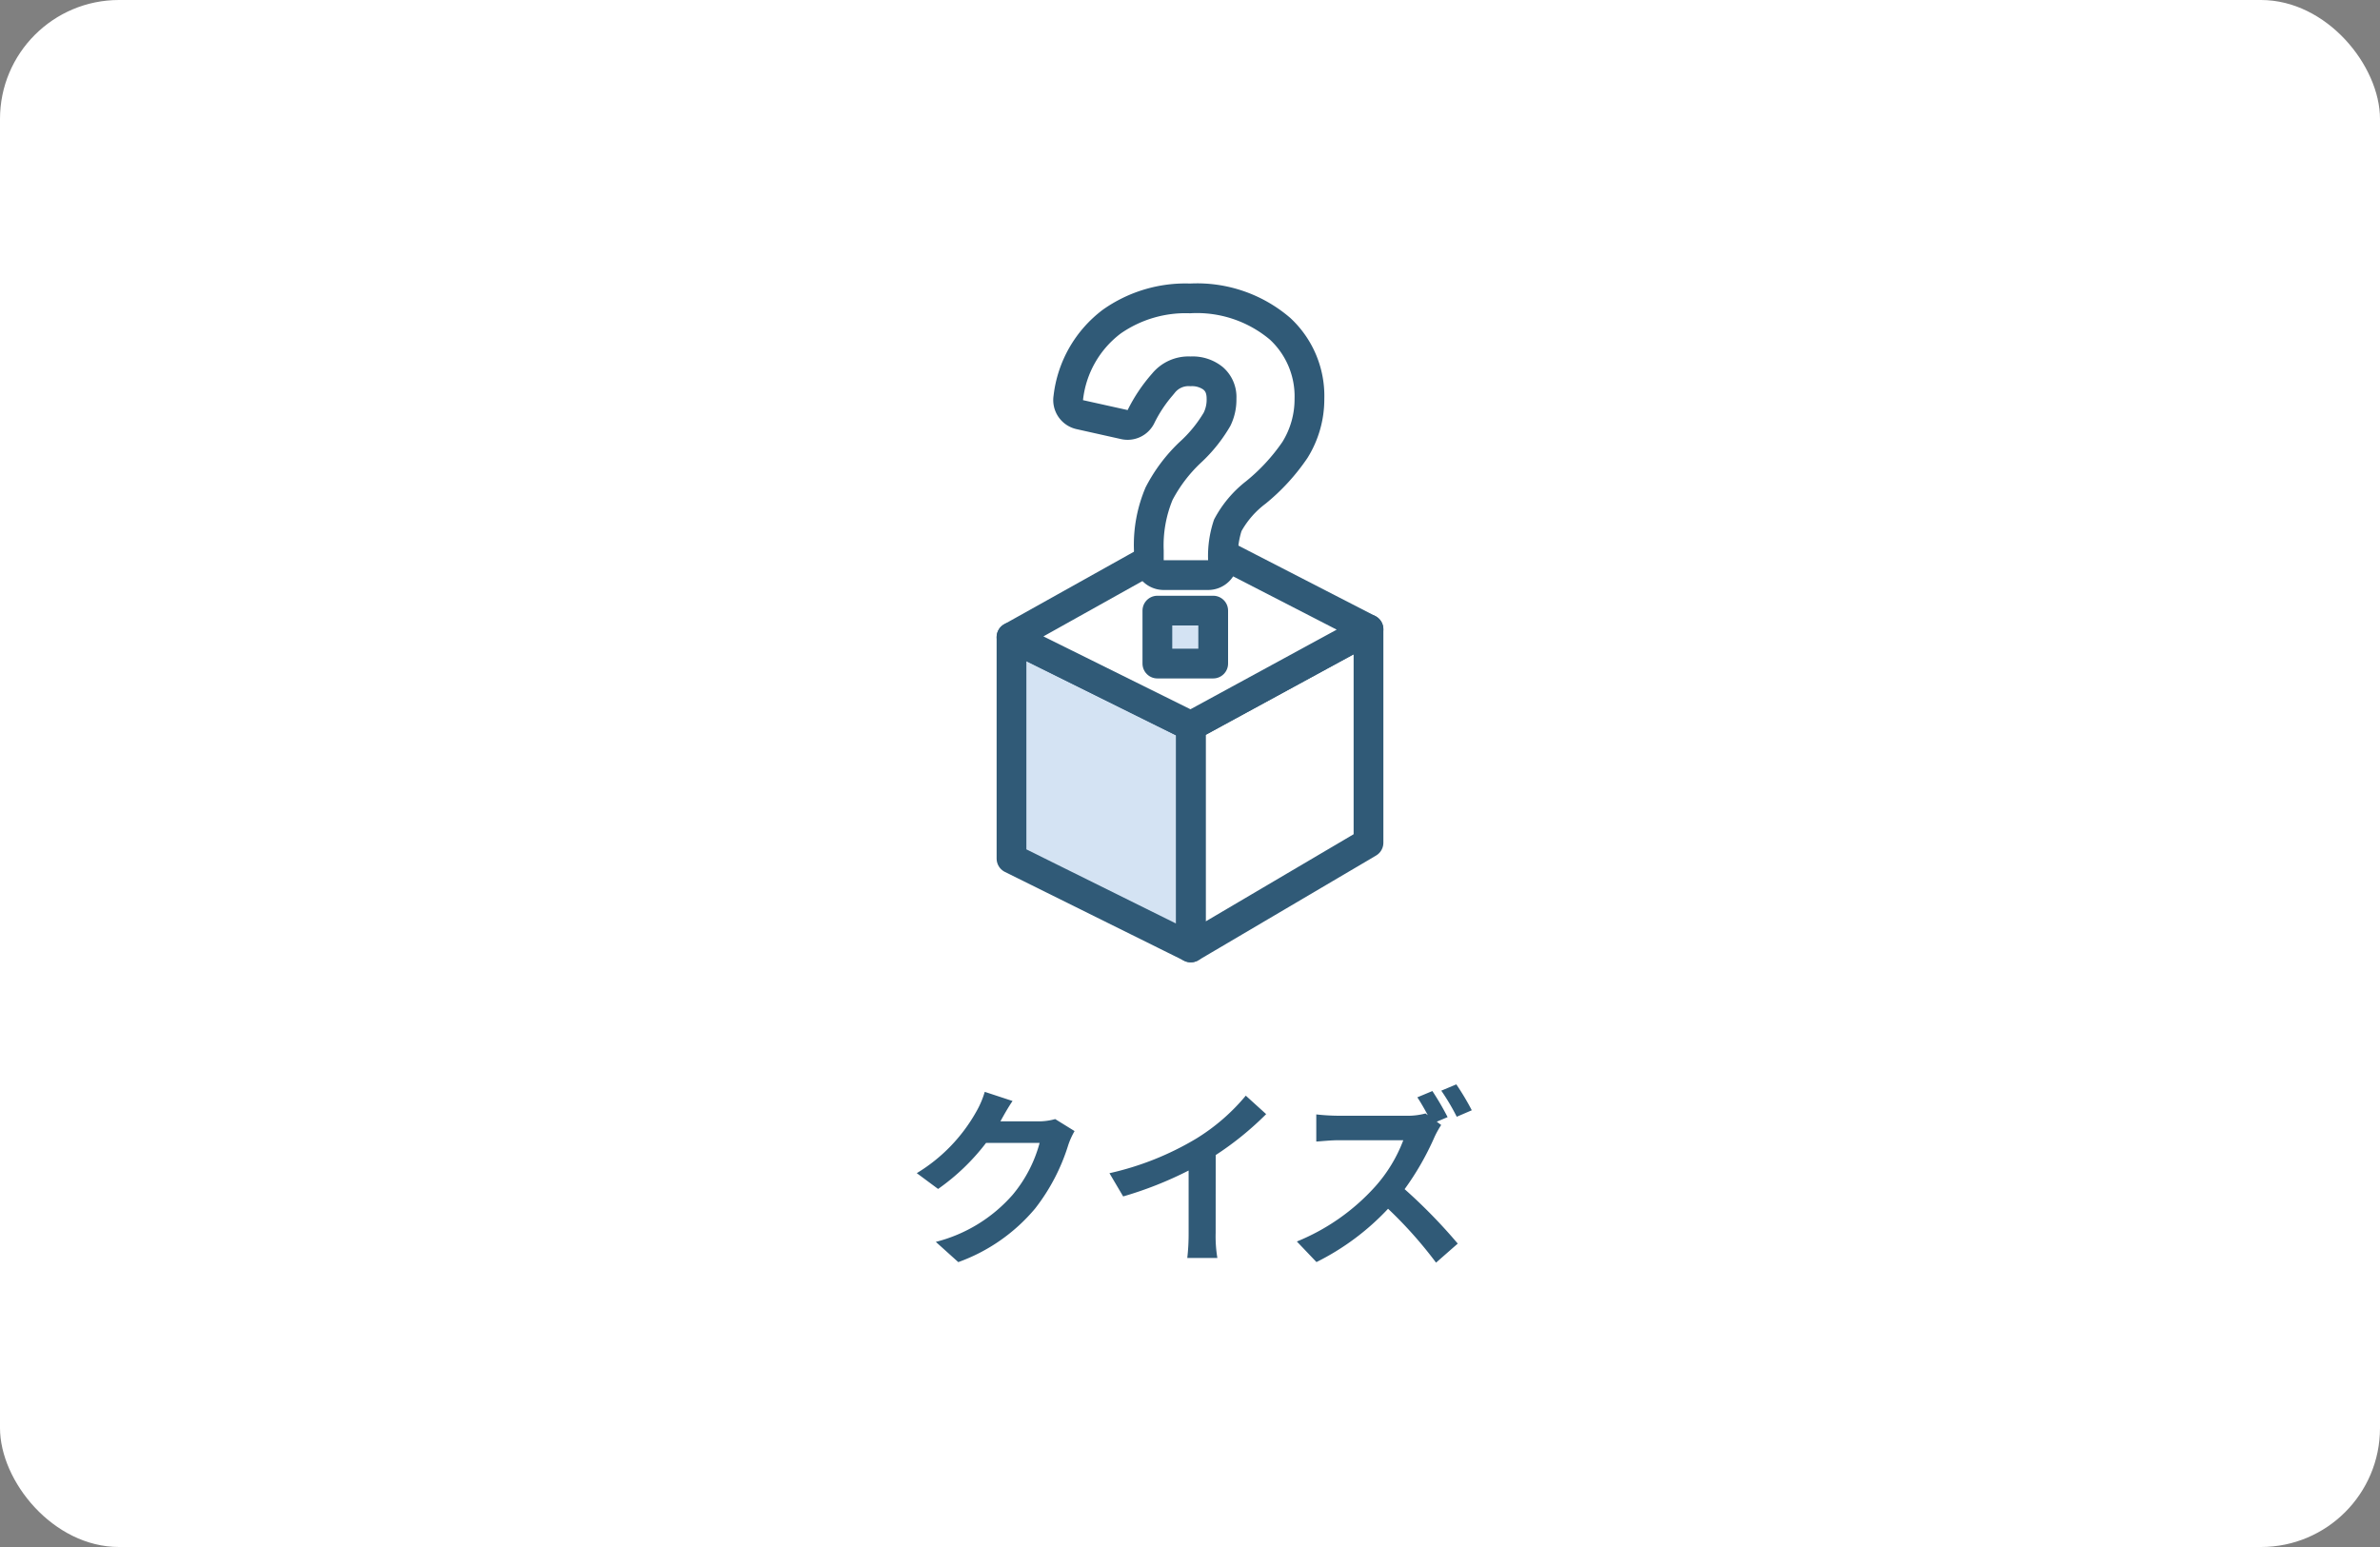 <svg xmlns="http://www.w3.org/2000/svg" xmlns:xlink="http://www.w3.org/1999/xlink" width="200" height="130" viewBox="0 0 200 130">
  <rect x="0" y="0" width="200" height="130" fill="#808080" stroke="none"/>
  <defs>
    <clipPath id="clip-path">
      <rect id="長方形_407" data-name="長方形 407" width="32.5" height="57.04" transform="translate(0 0)" fill="none"/>
    </clipPath>
  </defs>
  <g id="グループ_1730" data-name="グループ 1730" transform="translate(12480 11840.797)">
    <rect id="長方形_110" data-name="長方形 110" width="200" height="130" rx="10" transform="translate(-12480 -11840.797)" fill="#fff"/>
    <path id="パス_4331" data-name="パス 4331" d="M75.672,8.04a5.13,5.13,0,0,1-1.392.192H71.064l.048-.08c.192-.352.592-1.072.976-1.632l-2.336-.768a7.7,7.7,0,0,1-.72,1.68,14.088,14.088,0,0,1-4.992,5.152l1.792,1.328a18.237,18.237,0,0,0,4.032-3.872h4.5a11.374,11.374,0,0,1-2.272,4.368A12.751,12.751,0,0,1,65.64,18.36l1.888,1.7a15.074,15.074,0,0,0,6.464-4.512A16.694,16.694,0,0,0,76.776,10.2,6.406,6.406,0,0,1,77.3,9.048ZM89.16,11.064a26.143,26.143,0,0,0,4.24-3.44L91.688,6.072a16.887,16.887,0,0,1-4.176,3.616,24.581,24.581,0,0,1-7.28,2.9l1.152,1.952a31.282,31.282,0,0,0,5.5-2.176v5.248a17.92,17.92,0,0,1-.112,2.1H89.3a11,11,0,0,1-.144-2.1ZM110.68,7.3a21.558,21.558,0,0,0-1.3-2.176l-1.264.528a18.783,18.783,0,0,1,1.3,2.192Zm-2.944.96.912-.384a23.31,23.31,0,0,0-1.28-2.192l-1.264.528c.288.432.608.992.88,1.5l-.192-.144a5.844,5.844,0,0,1-1.648.192H99.5a17.875,17.875,0,0,1-1.888-.112V9.928c.336-.016,1.216-.112,1.888-.112h5.424a12.4,12.4,0,0,1-2.384,3.92,17.936,17.936,0,0,1-6.56,4.592l1.648,1.728a21.02,21.02,0,0,0,6.016-4.48,35.374,35.374,0,0,1,4.032,4.528l1.824-1.6a44.98,44.98,0,0,0-4.464-4.576,23.438,23.438,0,0,0,2.512-4.384,7.873,7.873,0,0,1,.56-1.008Z" transform="translate(-12467 -11754.797)" fill="#305a77"/>
    <g id="グループ_535" data-name="グループ 535" transform="translate(-12396.25 -11816.971)">
      <path id="パス_1457" data-name="パス 1457" d="M31.25,46.992l-14.936,8.8V37.184l14.936-8.13Z" fill="#fff"/>
      <g id="グループ_530" data-name="グループ 530">
        <g id="グループ_529" data-name="グループ 529" clip-path="url(#clip-path)">
          <path id="パス_1458" data-name="パス 1458" d="M31.25,46.992l-14.936,8.8V37.184l14.936-8.13Z" fill="none" stroke="#305a77" stroke-linejoin="round" stroke-width="2.5"/>
        </g>
      </g>
      <path id="パス_1459" data-name="パス 1459" d="M16.314,55.79,1.25,48.324V29.717l15.064,7.466Z" fill="#d4e3f3"/>
      <g id="グループ_532" data-name="グループ 532">
        <g id="グループ_531" data-name="グループ 531" clip-path="url(#clip-path)">
          <path id="パス_1460" data-name="パス 1460" d="M16.314,55.79,1.25,48.324V29.717l15.064,7.466Z" fill="none" stroke="#305a77" stroke-linejoin="round" stroke-width="2.5"/>
        </g>
      </g>
      <path id="パス_1461" data-name="パス 1461" d="M16.314,37.184,1.25,29.718l15-8.38,15,7.716Z" fill="#fff"/>
      <g id="グループ_534" data-name="グループ 534">
        <g id="グループ_533" data-name="グループ 533" clip-path="url(#clip-path)">
          <path id="パス_1462" data-name="パス 1462" d="M16.314,37.184,1.25,29.718l15-8.38,15,7.716Z" fill="none" stroke="#305a77" stroke-linejoin="round" stroke-width="2.5"/>
          <path id="パス_1463" data-name="パス 1463" d="M14.039,24.5a1.25,1.25,0,0,1-1.25-1.25v-.832a11.133,11.133,0,0,1,.863-4.766,12.93,12.93,0,0,1,2.6-3.444,11.886,11.886,0,0,0,2.264-2.79A3.731,3.731,0,0,0,18.9,9.69a2.081,2.081,0,0,0-.708-1.719,2.781,2.781,0,0,0-1.9-.591,2.71,2.71,0,0,0-2.259.981l-.2.246a12.073,12.073,0,0,0-1.709,2.6,1.25,1.25,0,0,1-1.112.68,1.268,1.268,0,0,1-.273-.03l-3.749-.838a1.25,1.25,0,0,1-.964-1.4A9.344,9.344,0,0,1,9.686,3.193,10.8,10.8,0,0,1,16.252,1.25a10.783,10.783,0,0,1,7.557,2.544,7.726,7.726,0,0,1,2.476,5.9,8.049,8.049,0,0,1-1.213,4.286,16.728,16.728,0,0,1-3.3,3.586,8.505,8.505,0,0,0-2.35,2.753,8.1,8.1,0,0,0-.4,2.947,1.25,1.25,0,0,1-1.25,1.241Z" fill="#fff"/>
          <path id="パス_1464" data-name="パス 1464" d="M16.253,2.5a9.547,9.547,0,0,1,6.711,2.213,6.5,6.5,0,0,1,2.072,4.976,6.788,6.788,0,0,1-1.027,3.63,15.643,15.643,0,0,1-3.046,3.293,9.87,9.87,0,0,0-2.691,3.223,9.427,9.427,0,0,0-.5,3.417H14.04V22.42a10.053,10.053,0,0,1,.743-4.232,11.851,11.851,0,0,1,2.355-3.1,13.289,13.289,0,0,0,2.5-3.117,4.969,4.969,0,0,0,.513-2.284A3.317,3.317,0,0,0,19,7.015a4.007,4.007,0,0,0-2.71-.885,3.96,3.96,0,0,0-3.222,1.434,14.018,14.018,0,0,0-2.059,3.069L7.258,9.8a8.1,8.1,0,0,1,3.169-5.6,9.549,9.549,0,0,1,5.826-1.7m0-2.5A12.016,12.016,0,0,0,8.942,2.189,10.547,10.547,0,0,0,4.785,9.425a2.5,2.5,0,0,0,1.928,2.81l3.749.838a2.5,2.5,0,0,0,2.77-1.3A10.933,10.933,0,0,1,14.794,9.4l.211-.258a1.463,1.463,0,0,1,1.283-.512,1.661,1.661,0,0,1,1.077.278c.117.1.283.24.283.781a2.5,2.5,0,0,1-.241,1.151,10.653,10.653,0,0,1-2.037,2.482,14.109,14.109,0,0,0-2.851,3.807,12.314,12.314,0,0,0-.979,5.291v.832a2.5,2.5,0,0,0,2.5,2.5h3.736a2.5,2.5,0,0,0,2.5-2.481,7.02,7.02,0,0,1,.3-2.464,7.416,7.416,0,0,1,2.034-2.313,17.855,17.855,0,0,0,3.51-3.834,9.312,9.312,0,0,0,1.417-4.971,8.929,8.929,0,0,0-2.868-6.805A11.993,11.993,0,0,0,16.253,0" fill="#305a77"/>
          <rect id="長方形_409" data-name="長方形 409" width="4.692" height="4.45" transform="translate(13.508 27.486)" fill="#d4e3f3"/>
          <rect id="長方形_410" data-name="長方形 410" width="4.692" height="4.45" transform="translate(13.508 27.486)" fill="none" stroke="#305a77" stroke-linejoin="round" stroke-width="2.5"/>
        </g>
      </g>
    </g>
  </g>
</svg>
